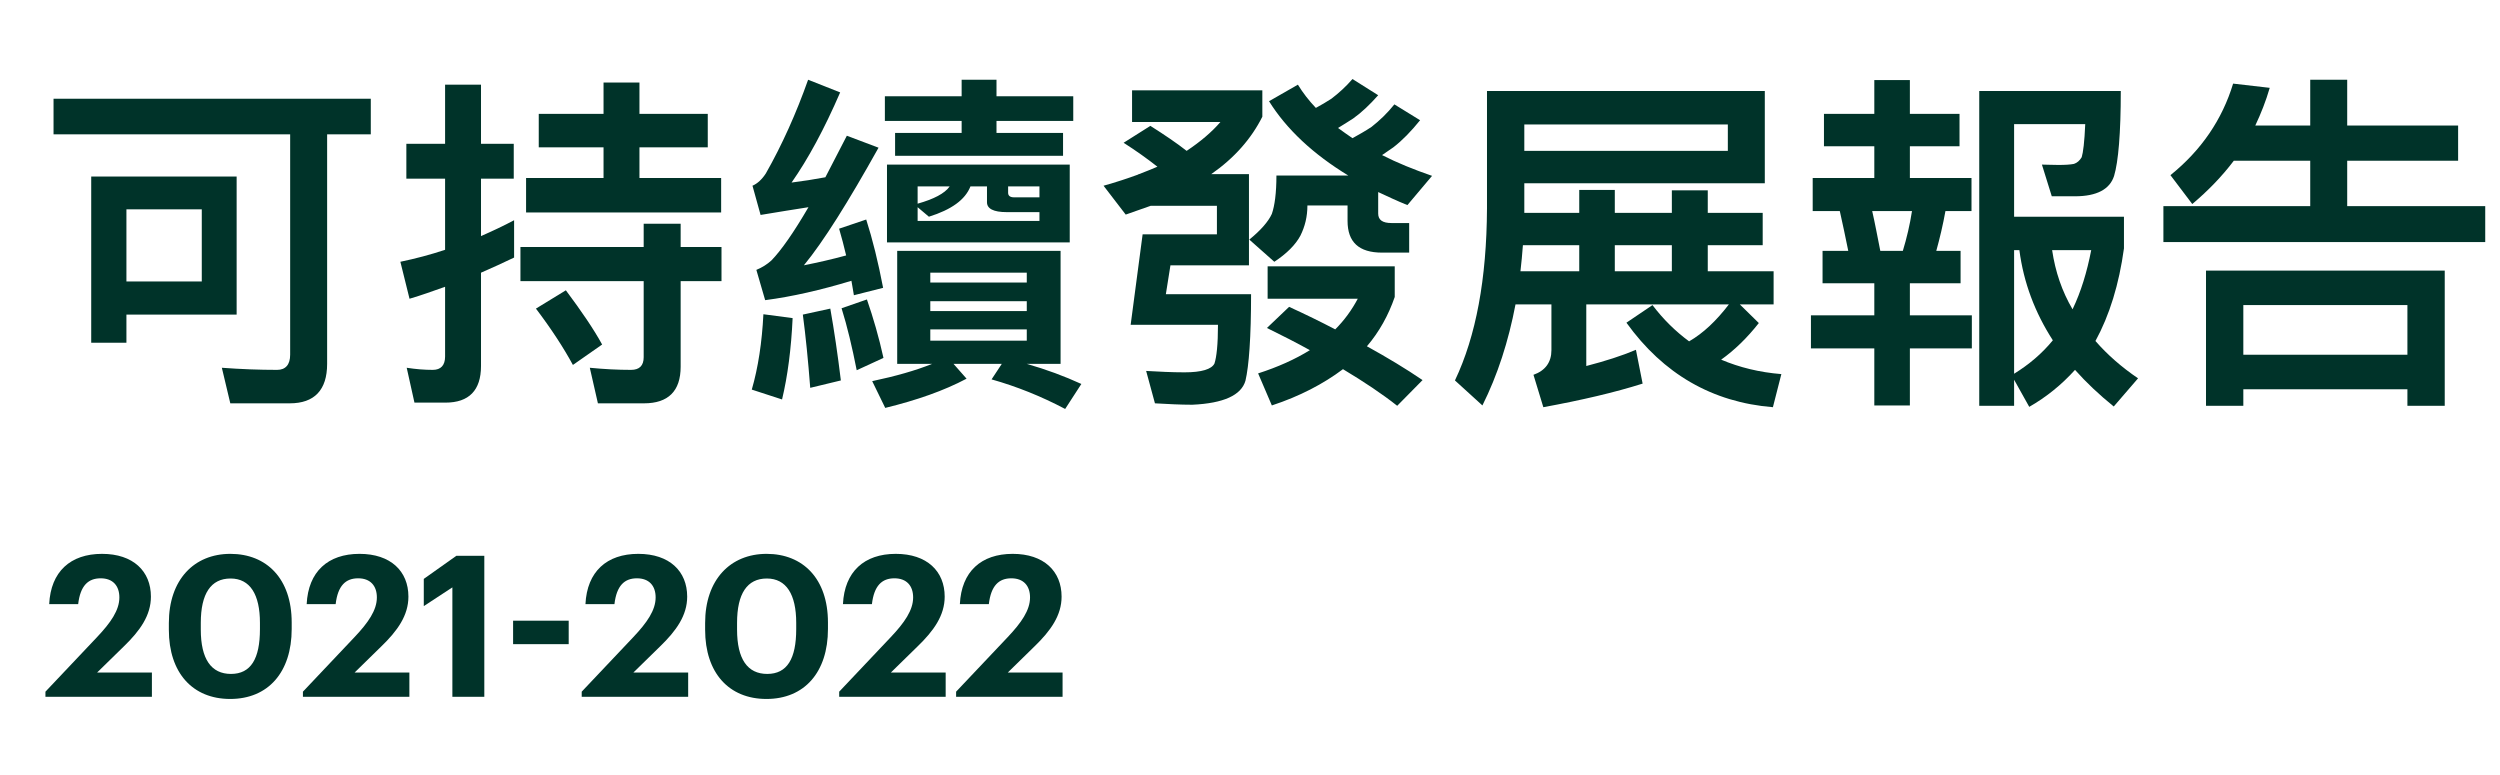 <?xml version="1.0" encoding="UTF-8"?>
<svg width="142px" height="44px" viewBox="0 0 142 44" version="1.1" xmlns="http://www.w3.org/2000/svg" xmlns:xlink="http://www.w3.org/1999/xlink">
    <title>ico_ccg_website_logo_tc_outline</title>
    <g id="ico_ccg_website_logo_tc_outline" stroke="none" stroke-width="1" fill="none" fill-rule="evenodd">
        <g id="Group" transform="translate(2.581, 4.489)" fill="#003329" fill-rule="nonzero">
            <g id="Group-2">
                <g id="2021-2022" transform="translate(0, 26.97)">
                    <path d="M0,8.119 L6.047,8.119 L6.047,6.742 L2.934,6.742 L4.446,5.263 C5.375,4.367 5.991,3.494 5.991,2.43 C5.991,0.985 4.983,0 3.214,0 C1.422,0 0.302,1.008 0.213,2.856 L1.859,2.856 C1.982,1.803 2.43,1.389 3.136,1.389 C3.83,1.389 4.199,1.814 4.199,2.475 C4.199,3.203 3.707,3.908 2.934,4.726 L0,7.828 L0,8.119 Z" id="Path"></path>
                    <path d="M10.538,6.82 C9.418,6.82 8.824,5.98 8.824,4.3 L8.824,3.919 C8.824,2.262 9.396,1.4 10.515,1.4 C11.624,1.4 12.184,2.307 12.184,3.919 L12.184,4.278 C12.184,5.958 11.669,6.82 10.538,6.82 Z M10.493,8.242 C12.654,8.242 13.987,6.719 13.987,4.267 L13.987,3.897 C13.987,1.411 12.565,0 10.504,0 C8.444,0 7.01,1.467 7.01,3.931 L7.01,4.311 C7.01,6.764 8.365,8.242 10.493,8.242 Z" id="Shape"></path>
                    <path d="M14.625,8.119 L20.672,8.119 L20.672,6.742 L17.559,6.742 L19.071,5.263 C20.001,4.367 20.617,3.494 20.617,2.43 C20.617,0.985 19.609,0 17.839,0 C16.047,0 14.928,1.008 14.838,2.856 L16.484,2.856 C16.607,1.803 17.055,1.389 17.761,1.389 C18.455,1.389 18.825,1.814 18.825,2.475 C18.825,3.203 18.332,3.908 17.559,4.726 L14.625,7.828 L14.625,8.119 Z" id="Path"></path>
                    <polygon id="Path" points="23.114 8.119 24.928 8.119 24.928 0.112 23.338 0.112 21.49 1.422 21.49 2.968 23.114 1.904"></polygon>
                    <polygon id="Path" points="26.563 5.129 29.721 5.129 29.721 3.796 26.563 3.796"></polygon>
                    <path d="M30.46,8.119 L36.507,8.119 L36.507,6.742 L33.394,6.742 L34.906,5.263 C35.835,4.367 36.451,3.494 36.451,2.43 C36.451,0.985 35.443,0 33.674,0 C31.882,0 30.762,1.008 30.673,2.856 L32.319,2.856 C32.442,1.803 32.89,1.389 33.596,1.389 C34.29,1.389 34.659,1.814 34.659,2.475 C34.659,3.203 34.167,3.908 33.394,4.726 L30.46,7.828 L30.46,8.119 Z" id="Path"></path>
                    <path d="M40.998,6.82 C39.878,6.82 39.284,5.98 39.284,4.3 L39.284,3.919 C39.284,2.262 39.856,1.4 40.975,1.4 C42.084,1.4 42.644,2.307 42.644,3.919 L42.644,4.278 C42.644,5.958 42.129,6.82 40.998,6.82 Z M40.953,8.242 C43.114,8.242 44.447,6.719 44.447,4.267 L44.447,3.897 C44.447,1.411 43.025,0 40.964,0 C38.904,0 37.47,1.467 37.47,3.931 L37.47,4.311 C37.47,6.764 38.825,8.242 40.953,8.242 Z" id="Shape"></path>
                    <path d="M45.085,8.119 L51.133,8.119 L51.133,6.742 L48.019,6.742 L49.531,5.263 C50.461,4.367 51.077,3.494 51.077,2.43 C51.077,0.985 50.069,0 48.299,0 C46.508,0 45.388,1.008 45.298,2.856 L46.944,2.856 C47.067,1.803 47.515,1.389 48.221,1.389 C48.915,1.389 49.285,1.814 49.285,2.475 C49.285,3.203 48.792,3.908 48.019,4.726 L45.085,7.828 L45.085,8.119 Z" id="Path"></path>
                    <path d="M51.726,8.119 L57.773,8.119 L57.773,6.742 L54.66,6.742 L56.172,5.263 C57.101,4.367 57.717,3.494 57.717,2.43 C57.717,0.985 56.709,0 54.94,0 C53.148,0 52.028,1.008 51.939,2.856 L53.585,2.856 C53.708,1.803 54.156,1.389 54.862,1.389 C55.556,1.389 55.925,1.814 55.925,2.475 C55.925,3.203 55.433,3.908 54.66,4.726 L51.726,7.828 L51.726,8.119 Z" id="Path"></path>
                </g>
                <g id="可持續發展報告" transform="translate(0.46, 0)">
                    <path d="M0,1.12 L0,3.14 L13.44,3.14 L13.44,15.66 C13.44,16.22 13.18,16.52 12.7,16.52 C11.7,16.52 10.64,16.48 9.56,16.4 L10.04,18.42 L13.42,18.42 C14.82,18.42 15.54,17.66 15.54,16.18 L15.54,3.14 L18.02,3.14 L18.02,1.12 L0,1.12 Z M10.4,5.54 L2.14,5.54 L2.14,14.98 L4.14,14.98 L4.14,13.38 L10.4,13.38 L10.4,5.54 Z M4.14,11.5 L4.14,7.4 L8.42,7.4 L8.42,11.5 L4.14,11.5 Z" id="Shape"></path>
                    <path d="M31.24,0.2 L31.24,1.98 L27.56,1.98 L27.56,3.88 L31.24,3.88 L31.24,5.62 L26.84,5.62 L26.84,7.58 L37.92,7.58 L37.92,5.62 L33.28,5.62 L33.28,3.88 L37.16,3.88 L37.16,1.98 L33.28,1.98 L33.28,0.2 L31.24,0.2 Z M26.52,9.54 L26.52,11.48 L33.52,11.48 L33.52,15.8 C33.52,16.28 33.28,16.52 32.8,16.52 C32.06,16.52 31.28,16.48 30.46,16.4 L30.92,18.42 L33.54,18.42 C34.92,18.42 35.62,17.72 35.62,16.34 L35.62,11.48 L37.94,11.48 L37.94,9.54 L35.62,9.54 L35.62,8.22 L33.52,8.22 L33.52,9.54 L26.52,9.54 Z M22.26,18.38 C23.6,18.38 24.28,17.68 24.28,16.3 L24.28,11 C24.92,10.72 25.54,10.44 26.16,10.14 L26.16,8.02 C25.56,8.34 24.92,8.64 24.28,8.92 L24.28,5.66 L26.14,5.66 L26.14,3.68 L24.28,3.68 L24.28,0.32 L22.24,0.32 L22.24,3.68 L20.04,3.68 L20.04,5.66 L22.24,5.66 L22.24,9.7 C21.4,9.98 20.56,10.2 19.7,10.38 L20.22,12.48 C20.9,12.28 21.56,12.04 22.24,11.8 L22.24,15.76 C22.24,16.26 22,16.52 21.54,16.52 C21.06,16.52 20.58,16.48 20.06,16.4 L20.5,18.38 L22.26,18.38 Z M29.1,12 L27.4,13.04 C28.28,14.2 28.98,15.28 29.5,16.24 L31.16,15.08 C30.68,14.2 29.98,13.18 29.1,12 Z" id="Shape"></path>
                    <path d="M40.32,13.36 C40.24,14.96 40.02,16.4 39.66,17.64 L41.38,18.2 C41.7,16.86 41.9,15.32 41.98,13.58 L40.32,13.36 Z M44.12,13.04 L42.56,13.38 C42.72,14.58 42.86,15.98 42.98,17.54 L44.72,17.12 C44.54,15.64 44.34,14.28 44.12,13.04 Z M46.16,7.98 L44.62,8.5 C44.76,8.98 44.9,9.5 45.02,10.02 C44.22,10.24 43.42,10.42 42.62,10.58 C43.74,9.22 45.14,6.98 46.86,3.9 L45.06,3.22 C44.62,4.06 44.22,4.86 43.84,5.58 C43.2,5.7 42.56,5.8 41.92,5.88 C42.86,4.54 43.78,2.84 44.68,0.76 L42.86,0.04 C42.18,1.96 41.38,3.74 40.46,5.36 C40.24,5.7 39.98,5.94 39.7,6.06 L40.16,7.72 C41.1,7.56 42,7.42 42.88,7.28 C42.04,8.72 41.34,9.72 40.78,10.3 C40.54,10.52 40.26,10.7 39.92,10.84 L40.42,12.56 C41.96,12.36 43.6,11.98 45.32,11.46 C45.36,11.72 45.42,12 45.46,12.28 L47.12,11.86 C46.84,10.4 46.52,9.1 46.16,7.98 Z M46.2,12.52 L44.76,13.02 C45.08,14.04 45.36,15.22 45.62,16.54 L47.14,15.84 C46.88,14.66 46.56,13.56 46.2,12.52 Z M47.22,0.98 L47.22,2.38 L51.58,2.38 L51.58,3.06 L47.8,3.06 L47.8,4.36 L57.34,4.36 L57.34,3.06 L53.56,3.06 L53.56,2.38 L57.92,2.38 L57.92,0.98 L53.56,0.98 L53.56,0.04 L51.58,0.04 L51.58,0.98 L47.22,0.98 Z M47.34,4.86 L47.34,9.28 L57.72,9.28 L57.72,4.86 L47.34,4.86 Z M56,8.06 L49.08,8.06 L49.08,7.28 L49.72,7.82 C51,7.42 51.78,6.86 52.08,6.1 L53.02,6.1 L53.02,7 C53.02,7.36 53.38,7.56 54.14,7.56 L56,7.56 L56,8.06 Z M54.22,6.1 L56,6.1 L56,6.72 L54.56,6.72 C54.32,6.72 54.22,6.62 54.22,6.46 L54.22,6.1 Z M49.08,7.08 L49.08,6.1 L50.9,6.1 C50.62,6.5 50,6.82 49.08,7.08 Z M47.92,9.76 L47.92,16.18 L49.9,16.18 C48.96,16.56 47.82,16.88 46.5,17.16 L47.24,18.68 C49.04,18.24 50.58,17.7 51.86,17.02 L51.12,16.18 L53.86,16.18 L53.28,17.06 C54.7,17.46 56.1,18.02 57.46,18.74 L58.38,17.32 C57.42,16.88 56.4,16.5 55.28,16.18 L57.2,16.18 L57.2,9.76 L47.92,9.76 Z M55.28,14.86 L49.8,14.86 L49.8,14.22 L55.28,14.22 L55.28,14.86 Z M49.8,13.18 L49.8,12.62 L55.28,12.62 L55.28,13.18 L49.8,13.18 Z M49.8,11.56 L49.8,11 L55.28,11 L55.28,11.56 L49.8,11.56 Z" id="Shape"></path>
                    <path d="M62.3,2.66 L60.78,3.62 C61.5,4.08 62.14,4.54 62.7,4.98 C62.38,5.12 62.02,5.26 61.66,5.4 L61.62,5.4 L61.62,5.42 C61.02,5.64 60.36,5.86 59.64,6.06 L60.9,7.7 C61.38,7.54 61.84,7.36 62.32,7.2 L66.08,7.2 L66.08,8.82 L61.86,8.82 L61.18,13.96 L66.14,13.96 C66.14,15.08 66.06,15.8 65.94,16.16 C65.78,16.48 65.22,16.66 64.24,16.66 C63.5,16.66 62.78,16.62 62.06,16.58 L62.56,18.42 C63.28,18.46 63.98,18.5 64.68,18.5 C66.46,18.42 67.46,17.96 67.7,17.14 C67.9,16.3 68.02,14.66 68.02,12.22 L63.18,12.22 L63.44,10.58 L67.9,10.58 L67.9,5.4 L65.76,5.4 C67.08,4.48 68.04,3.38 68.66,2.14 L68.66,0.64 L61.26,0.64 L61.26,2.44 L66.28,2.44 C65.78,3.02 65.14,3.56 64.36,4.08 C63.8,3.64 63.12,3.18 62.3,2.66 Z M73.78,0 C73.4,0.44 73,0.8 72.58,1.12 C72.3,1.3 72,1.48 71.7,1.64 C71.3,1.22 70.96,0.78 70.68,0.32 L69.04,1.26 C70.04,2.86 71.54,4.26 73.54,5.48 L69.46,5.48 C69.46,6.48 69.36,7.2 69.2,7.66 C69,8.1 68.56,8.6 67.92,9.12 L69.34,10.38 C70.04,9.92 70.54,9.42 70.82,8.9 C71.08,8.38 71.22,7.82 71.22,7.18 L73.5,7.18 L73.5,8.06 C73.5,9.26 74.14,9.86 75.46,9.86 L77,9.86 L77,8.18 L76,8.18 C75.48,8.18 75.24,8 75.24,7.64 L75.24,6.42 C75.76,6.66 76.3,6.92 76.9,7.16 L78.3,5.5 C77.26,5.14 76.32,4.76 75.46,4.32 C75.7,4.16 75.9,4.02 76.1,3.88 C76.62,3.48 77.12,2.96 77.62,2.34 L76.16,1.44 C75.76,1.94 75.32,2.36 74.86,2.72 C74.5,2.96 74.14,3.16 73.78,3.36 C73.5,3.16 73.22,2.98 72.96,2.78 C73.28,2.58 73.58,2.4 73.82,2.24 C74.3,1.9 74.76,1.46 75.24,0.92 L73.78,0 Z M68.96,10.64 L68.96,12.48 L74.08,12.48 C73.74,13.12 73.32,13.7 72.8,14.22 C71.96,13.78 71.1,13.36 70.18,12.94 L68.92,14.14 C69.78,14.56 70.6,14.98 71.36,15.4 C70.52,15.92 69.54,16.36 68.42,16.72 L69.2,18.54 C70.78,18.02 72.12,17.32 73.24,16.48 C74.44,17.2 75.46,17.88 76.32,18.56 L77.76,17.1 C76.82,16.46 75.76,15.82 74.6,15.18 C75.3,14.36 75.82,13.42 76.18,12.38 L76.18,10.64 L68.96,10.64 Z" id="Shape"></path>
                    <path d="M83.46,9.44 L86.66,9.44 L86.66,10.92 L83.32,10.92 C83.38,10.44 83.42,9.94 83.46,9.44 Z M83.04,12.8 L85.08,12.8 L85.08,15.4 C85.08,16.08 84.74,16.56 84.06,16.8 L84.62,18.64 C86.8,18.24 88.68,17.8 90.26,17.3 L89.88,15.38 C89.08,15.72 88.14,16.02 87.06,16.3 L87.06,12.8 L95.16,12.8 C94.44,13.74 93.7,14.44 92.9,14.9 C92.14,14.34 91.44,13.66 90.82,12.84 L89.34,13.84 C91.44,16.76 94.22,18.36 97.66,18.64 L98.14,16.76 C96.9,16.66 95.76,16.38 94.72,15.94 C95.48,15.4 96.2,14.7 96.86,13.86 L95.78,12.8 L97.7,12.8 L97.7,10.92 L93.96,10.92 L93.96,9.44 L97.08,9.44 L97.08,7.6 L93.96,7.6 L93.96,6.32 L91.92,6.32 L91.92,7.6 L88.68,7.6 L88.68,6.3 L86.66,6.3 L86.66,7.6 L83.54,7.6 L83.54,5.92 L97.2,5.92 L97.2,0.68 L81.42,0.68 L81.42,7.36 C81.4,11.34 80.8,14.6 79.6,17.12 L81.16,18.54 C82.02,16.82 82.64,14.9 83.04,12.8 Z M88.68,10.92 L88.68,9.44 L91.92,9.44 L91.92,10.92 L88.68,10.92 Z M95.1,2.58 L95.1,4.08 L83.54,4.08 L83.54,2.58 L95.1,2.58 Z" id="Shape"></path>
                    <path d="M103.42,0.06 L103.42,1.98 L100.56,1.98 L100.56,3.82 L103.42,3.82 L103.42,5.62 L99.92,5.62 L99.92,7.5 L101.46,7.5 C101.62,8.22 101.78,8.96 101.94,9.76 L100.48,9.76 L100.48,11.6 L103.42,11.6 L103.42,13.42 L99.82,13.42 L99.82,15.3 L103.42,15.3 L103.42,18.54 L105.44,18.54 L105.44,15.3 L108.96,15.3 L108.96,13.42 L105.44,13.42 L105.44,11.6 L108.32,11.6 L108.32,9.76 L106.94,9.76 C107.14,9.04 107.32,8.28 107.46,7.5 L108.94,7.5 L108.94,5.62 L105.44,5.62 L105.44,3.82 L108.26,3.82 L108.26,1.98 L105.44,1.98 L105.44,0.06 L103.42,0.06 Z M105.04,9.76 L103.76,9.76 C103.6,8.96 103.46,8.2 103.3,7.5 L105.56,7.5 C105.44,8.28 105.26,9.04 105.04,9.76 Z M111.36,9.72 L111.66,9.72 C111.9,11.56 112.54,13.26 113.56,14.84 C112.94,15.6 112.2,16.22 111.36,16.74 L111.36,9.72 Z M113.52,9.72 L115.74,9.72 C115.5,10.96 115.16,12.08 114.68,13.08 C114.08,12.06 113.7,10.94 113.52,9.72 Z M111.36,17.08 L112.22,18.62 C113.2,18.06 114.06,17.36 114.82,16.52 C115.46,17.24 116.18,17.92 117.02,18.6 L118.4,17 C117.46,16.36 116.66,15.66 115.98,14.88 C116.78,13.42 117.32,11.66 117.6,9.62 L117.6,7.82 L111.36,7.82 L111.36,2.56 L115.4,2.56 C115.36,3.56 115.28,4.18 115.2,4.44 C115.08,4.64 114.94,4.76 114.76,4.82 C114.56,4.86 114.28,4.88 113.88,4.88 C113.5,4.88 113.18,4.86 112.94,4.86 L113.5,6.66 L114.82,6.66 C116.06,6.66 116.8,6.26 117.04,5.5 C117.28,4.7 117.42,3.08 117.42,0.68 L109.38,0.68 L109.38,18.56 L111.36,18.56 L111.36,17.08 Z" id="Shape"></path>
                    <path d="M135.82,10.88 L122.26,10.88 L122.26,18.56 L124.38,18.56 L124.38,17.62 L133.7,17.62 L133.7,18.56 L135.82,18.56 L135.82,10.88 Z M124.38,15.66 L124.38,12.84 L133.7,12.84 L133.7,15.66 L124.38,15.66 Z M123.84,4.64 L128.18,4.64 L128.18,7.22 L119.84,7.22 L119.84,9.26 L138.12,9.26 L138.12,7.22 L130.28,7.22 L130.28,4.64 L136.58,4.64 L136.58,2.64 L130.28,2.64 L130.28,0.04 L128.18,0.04 L128.18,2.64 L125.06,2.64 C125.38,1.96 125.66,1.26 125.88,0.5 L123.8,0.26 C123.18,2.3 122,4.04 120.24,5.46 L121.48,7.1 C122.36,6.36 123.16,5.54 123.84,4.64 Z" id="Shape"></path>
                </g>
            </g>
        </g>
    </g>
</svg>